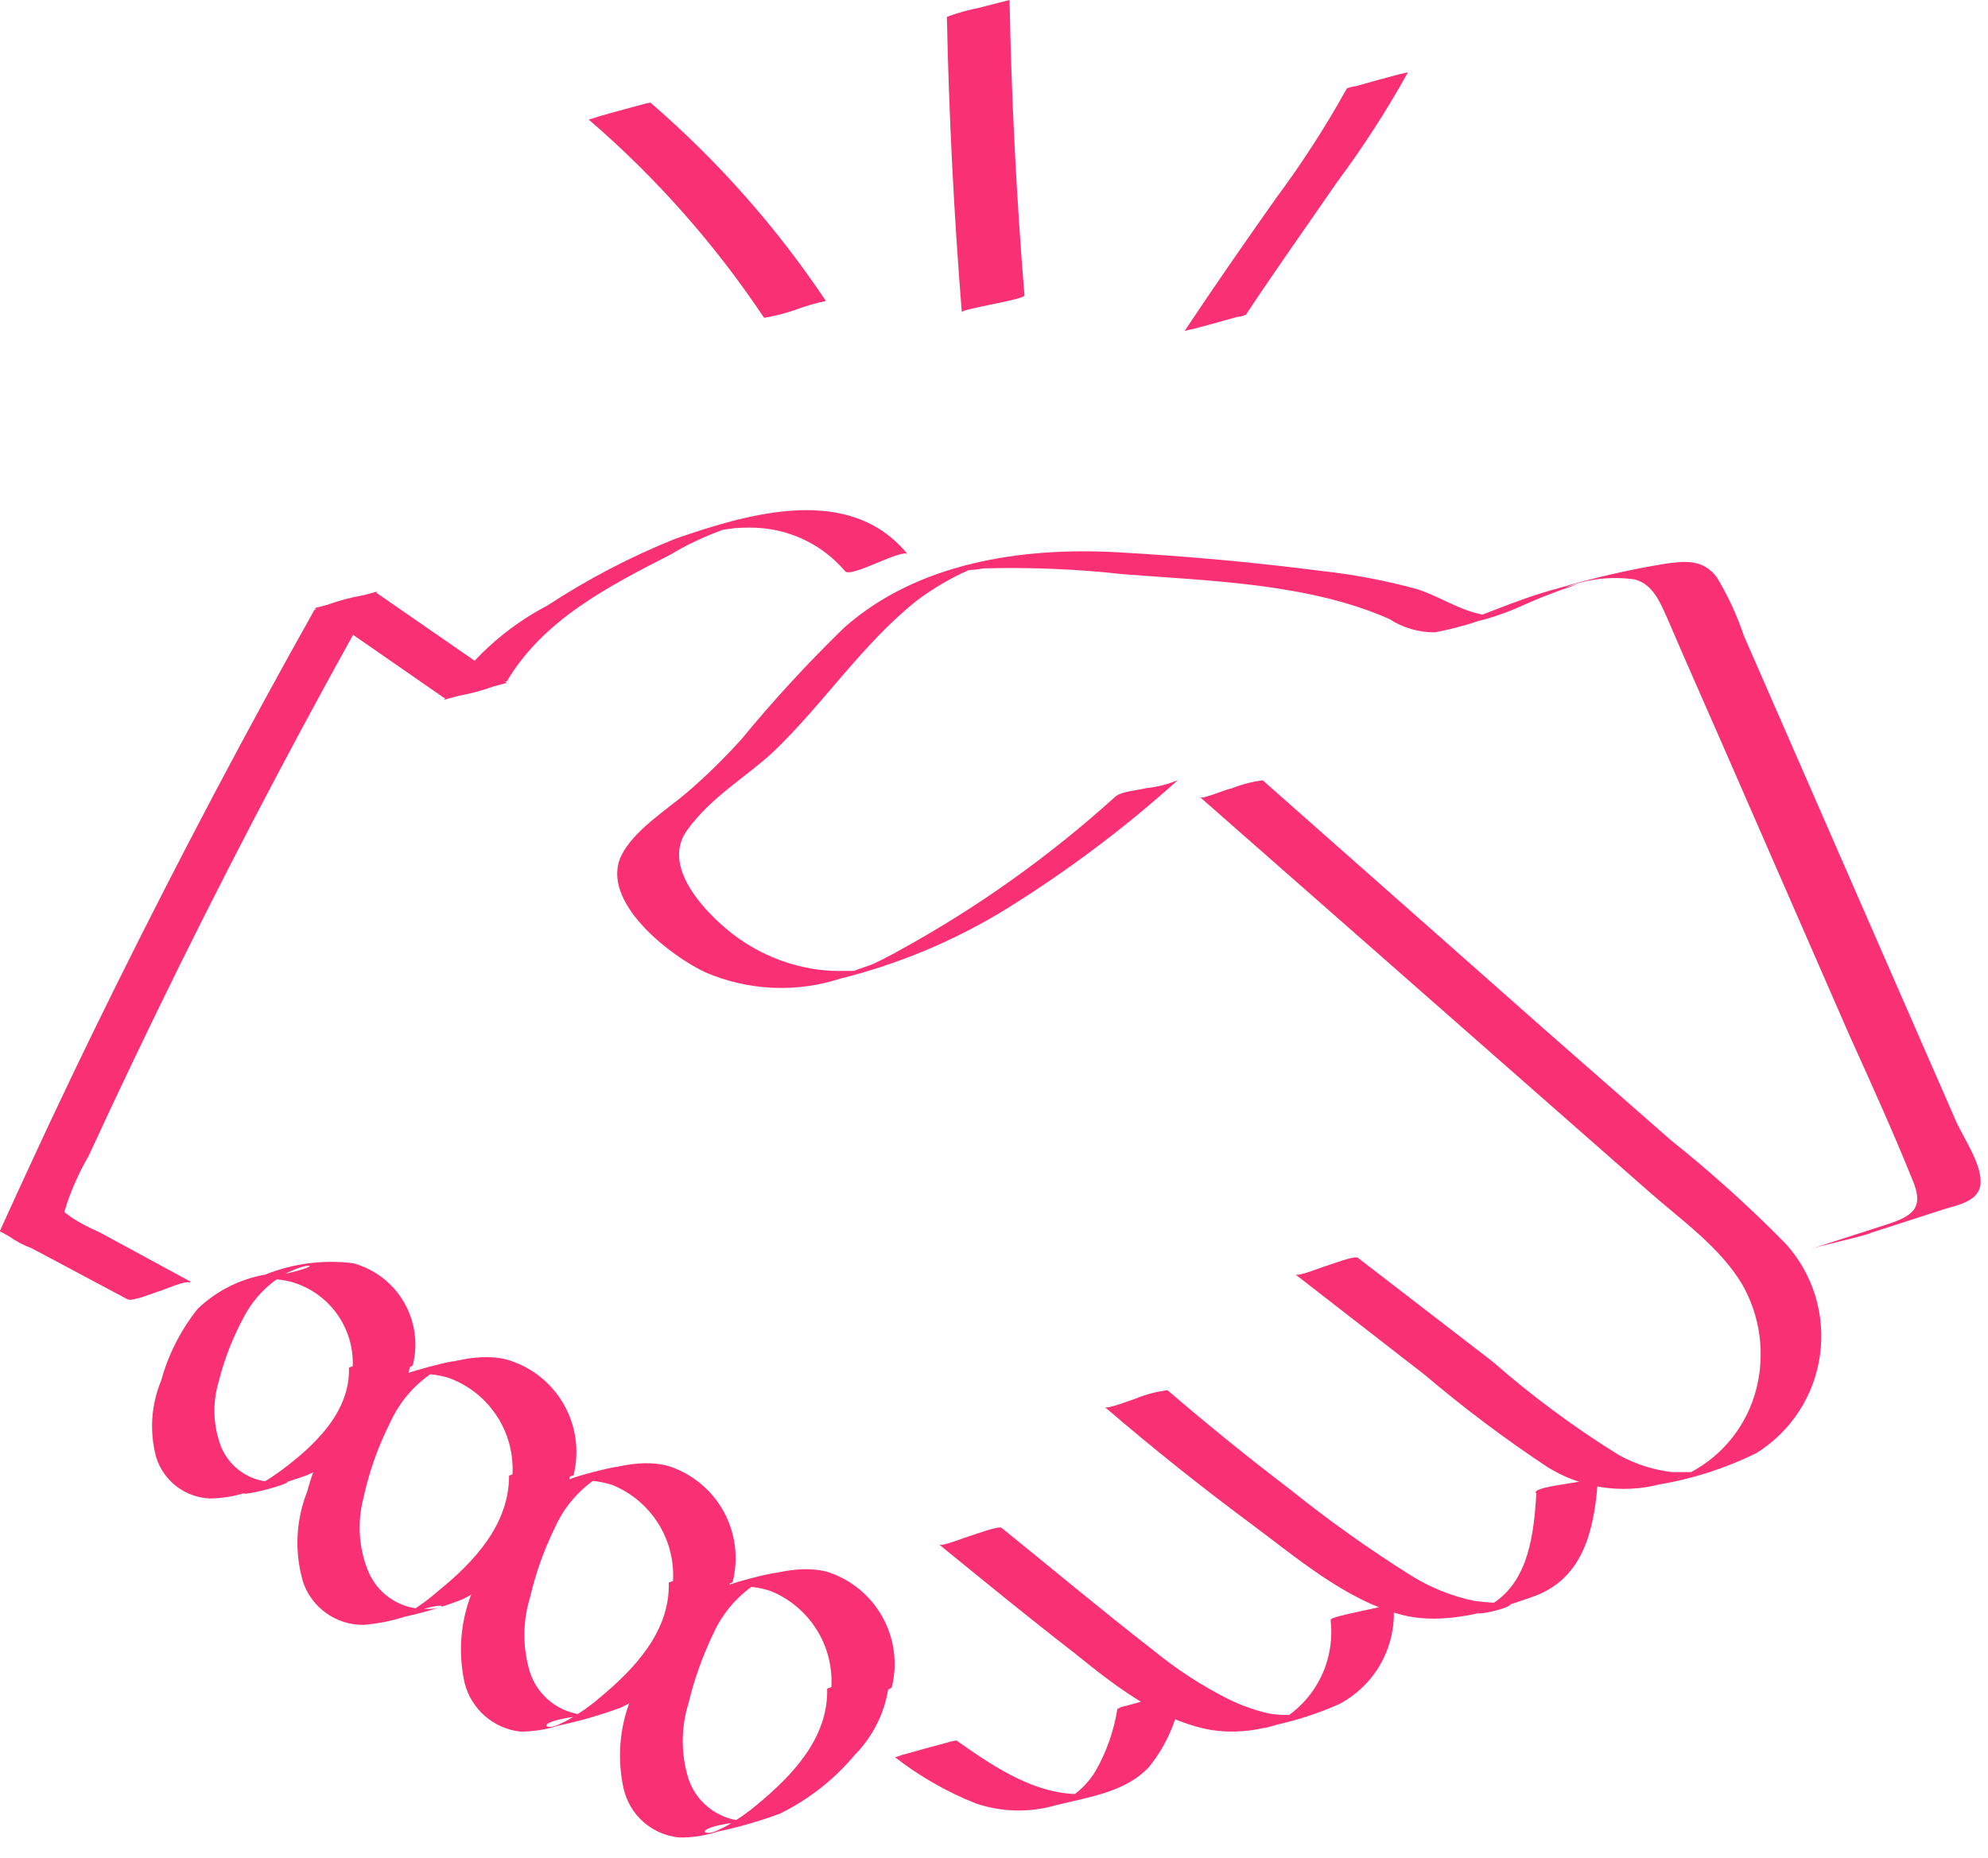 <svg width="92" height="86" viewBox="0 0 92 86" fill="none" xmlns="http://www.w3.org/2000/svg">
<g clip-path="url(#clip0_5071_2121)">
<path d="M8.81 59.32L4.59 57.03C4.149 56.842 3.724 56.618 3.32 56.36C2.87 55.99 2.96 56.26 3.1 55.7C3.361 54.939 3.696 54.205 4.1 53.51C5.48 50.516 6.897 47.55 8.35 44.61C11.237 38.783 14.274 33.04 17.46 27.38L14.56 28.15L20.56 32.31C21.559 32.19 22.536 31.928 23.46 31.53C25.15 28.68 28.16 27.14 31.01 25.68C31.858 25.174 32.756 24.758 33.69 24.44C33.04 24.61 33.91 24.44 34.11 24.44C34.467 24.415 34.824 24.415 35.18 24.44C35.935 24.497 36.671 24.703 37.346 25.046C38.02 25.389 38.62 25.863 39.11 26.44C39.38 26.77 41.77 25.36 42.01 25.66C39.33 22.37 34.67 23.76 31.27 24.93C29.192 25.763 27.202 26.801 25.33 28.03C23.387 29.046 21.74 30.548 20.55 32.39L23.45 31.61L17.45 27.46C16.451 27.572 15.474 27.831 14.55 28.23C11.37 33.896 8.337 39.64 5.45 45.46C4.017 48.34 2.63 51.236 1.29 54.15C0.96 54.87 0.62 55.6 0.29 56.33L-0.01 56.99L0.41 57.22C0.737 57.453 1.093 57.642 1.47 57.78L5.9 60.14C6.12 60.26 7.11 59.84 7.36 59.77C7.61 59.7 8.58 59.25 8.8 59.37L8.81 59.32Z" fill="#F93073"/>
<path d="M55.539 36.9L76.359 55.2C77.829 56.49 79.619 57.75 80.629 59.46C81.463 60.925 81.696 62.657 81.279 64.29C81.071 65.103 80.698 65.864 80.181 66.524C79.665 67.185 79.017 67.732 78.279 68.13C78.059 68.22 77.846 68.323 77.639 68.44C77.639 68.31 79.269 68.19 78.639 68.14C78.229 68.14 77.809 68.14 77.389 68.14C76.514 68.04 75.668 67.768 74.899 67.34C72.841 66.062 70.891 64.617 69.069 63.02L62.839 58.22C62.699 58.1 61.579 58.54 61.389 58.59C61.199 58.64 60.089 59.1 59.949 58.99L65.949 63.65C67.753 65.181 69.647 66.603 71.619 67.91C72.382 68.385 73.234 68.701 74.122 68.838C75.011 68.976 75.918 68.932 76.789 68.71C78.356 68.447 79.876 67.955 81.299 67.25C82.087 66.755 82.757 66.094 83.262 65.314C83.768 64.533 84.096 63.651 84.225 62.729C84.353 61.808 84.279 60.87 84.007 59.98C83.735 59.091 83.271 58.272 82.649 57.58C80.974 55.874 79.198 54.271 77.329 52.78L71.559 47.72L58.439 36.12C57.938 36.182 57.447 36.31 56.979 36.5C56.809 36.5 55.659 37.01 55.539 36.9Z" fill="#F93073"/>
<path d="M71.101 69.12C70.981 70.96 70.771 73.12 69.101 74.21C68.909 74.336 68.708 74.45 68.501 74.55C67.771 74.97 70.771 74.24 69.631 74.2C69.159 74.196 68.688 74.163 68.221 74.1C67.194 73.885 66.213 73.492 65.321 72.94C63.371 71.717 61.495 70.381 59.701 68.94C57.771 67.47 55.881 65.94 54.031 64.35C53.53 64.412 53.039 64.539 52.571 64.73C52.401 64.78 51.251 65.24 51.131 65.13C53.311 67.003 55.551 68.793 57.851 70.5C59.981 72.08 62.261 74.06 64.851 74.74C66.851 75.26 69.071 74.57 70.961 73.9C73.391 73.03 73.811 70.59 73.961 68.3C73.961 68.6 71.081 68.74 71.061 69.08L71.101 69.12Z" fill="#F93073"/>
<path d="M61.581 75.03C61.698 76.1 61.449 77.177 60.873 78.086C60.297 78.995 59.428 79.68 58.411 80.03L58.611 79.97C62.091 78.97 59.931 79.58 58.661 79.3C58.043 79.153 57.442 78.938 56.871 78.66C55.617 78.029 54.436 77.261 53.351 76.37C50.981 74.53 48.681 72.6 46.351 70.72C46.221 70.61 45.091 71.04 44.901 71.09C44.711 71.14 43.591 71.6 43.461 71.49C45.531 73.18 47.601 74.87 49.691 76.49C51.561 78 53.641 79.65 56.071 80.08C57.018 80.221 57.985 80.15 58.901 79.87C59.964 79.649 61 79.313 61.991 78.87C62.823 78.427 63.505 77.747 63.948 76.915C64.392 76.083 64.577 75.138 64.481 74.2C64.481 74.32 61.561 74.8 61.581 74.97V75.03Z" fill="#F93073"/>
<path d="M51.71 79.1C51.551 80.106 51.212 81.075 50.71 81.96C50.438 82.411 50.078 82.803 49.65 83.11C49.459 83.249 49.254 83.37 49.04 83.47L48.82 83.56L50.82 83.03C50.68 83.03 50.55 83.03 50.42 83.03C48.09 83.22 46.08 81.84 44.26 80.56C44.114 80.581 43.97 80.614 43.83 80.66L42.83 80.93L41.83 81.21C41.77 81.21 41.44 81.36 41.41 81.33C42.555 82.222 43.821 82.946 45.17 83.48C46.363 83.882 47.651 83.909 48.86 83.56C50.33 83.19 52.11 82.96 53.19 81.77C53.996 80.765 54.512 79.558 54.68 78.28C54.205 78.446 53.717 78.57 53.22 78.65L52.22 78.93C52.22 78.93 51.81 79.02 51.8 79.06L51.71 79.1Z" fill="#F93073"/>
<path d="M86.529 57.08L89.909 55.989C90.59 55.77 91.639 55.62 91.659 54.719C91.68 53.819 90.84 52.639 90.499 51.849L89.139 48.739L83.549 35.94L80.699 29.419C80.383 28.476 79.964 27.571 79.449 26.72C78.819 25.88 77.99 25.959 77.029 26.099C75.357 26.375 73.704 26.756 72.079 27.239C70.079 27.77 68.329 28.64 66.4 29.239L69.249 28.48C67.999 28.579 66.74 27.619 65.54 27.259C64.133 26.876 62.699 26.602 61.249 26.439C58.069 26.029 54.859 25.739 51.65 25.559C47.27 25.329 42.469 26.04 39.069 29.049C37.391 30.68 35.805 32.402 34.319 34.209C33.518 35.101 32.66 35.939 31.75 36.719C30.799 37.52 29.32 38.45 28.75 39.609C27.75 41.73 31.009 44.239 32.629 44.999C34.607 45.856 36.829 45.963 38.879 45.3C41.571 44.631 44.144 43.556 46.509 42.109C49.35 40.352 52.027 38.344 54.509 36.109C54.044 36.304 53.552 36.429 53.05 36.48C52.679 36.58 51.9 36.62 51.609 36.88C48.566 39.636 45.21 42.026 41.609 43.999C41.239 44.209 40.849 44.41 40.469 44.59C40.09 44.77 39.469 44.889 39.289 45.099C39.41 44.929 40.87 44.889 39.73 44.94H39.129C38.705 44.955 38.28 44.935 37.859 44.88C36.233 44.662 34.709 43.966 33.48 42.88C32.33 41.88 30.689 39.98 31.79 38.44C32.889 36.9 34.48 36.01 35.789 34.8C38.12 32.569 39.91 29.799 42.429 27.799C42.993 27.375 43.592 27.001 44.219 26.68C44.569 26.489 44.95 26.349 45.309 26.169C45.84 25.89 44.63 26.419 44.59 26.39C44.898 26.396 45.206 26.369 45.509 26.309C47.673 26.25 49.838 26.34 51.989 26.579C55.989 26.89 60.559 27 64.29 28.649C64.917 29.058 65.651 29.273 66.4 29.27C67.077 29.142 67.745 28.968 68.4 28.75C68.994 28.602 69.575 28.408 70.139 28.169C70.549 27.989 70.969 27.799 71.389 27.63L72.23 27.309L73.04 27.04L72.439 27.189C73.46 26.792 74.565 26.665 75.65 26.82C76.499 27.04 76.829 27.89 77.159 28.619C78.019 30.619 78.859 32.52 79.71 34.459L85.6 47.95C86.6 50.16 87.6 52.37 88.499 54.599C89.04 55.859 88.59 56.26 87.37 56.66L83.769 57.819C84.45 57.599 85.699 57.359 86.569 57.08H86.529Z" fill="#F93073"/>
<path d="M19.109 63.17C19.354 62.18 19.2 61.133 18.683 60.255C18.165 59.376 17.324 58.736 16.339 58.47C14.96 58.3 13.559 58.482 12.269 59C11.1 59.204 10.018 59.751 9.159 60.57C8.371 61.552 7.793 62.686 7.459 63.9C6.991 65.028 6.91 66.281 7.229 67.46C7.398 67.995 7.727 68.464 8.173 68.804C8.619 69.144 9.159 69.338 9.719 69.36C10.29 69.352 10.857 69.258 11.399 69.08C12.345 68.878 13.277 68.614 14.189 68.29C15.431 67.743 16.548 66.947 17.469 65.95C17.951 65.515 18.34 64.987 18.611 64.397C18.883 63.807 19.032 63.169 19.049 62.52C19.049 62.52 17.709 62.87 17.599 62.9C17.106 62.994 16.621 63.128 16.149 63.3C16.209 65.36 14.559 66.91 13.029 68.05C12.625 68.353 12.197 68.624 11.749 68.86L11.449 69C10.449 69.49 14.189 68.52 13.099 68.57C12.833 68.595 12.565 68.595 12.299 68.57C11.843 68.506 11.412 68.324 11.049 68.041C10.686 67.759 10.403 67.386 10.229 66.96C9.863 65.999 9.824 64.945 10.119 63.96C10.386 62.893 10.789 61.864 11.319 60.9C11.775 60.051 12.47 59.355 13.319 58.9L13.639 58.76C14.559 58.38 15.129 58.66 11.539 59.29C11.75 59.248 11.964 59.221 12.179 59.21C12.648 59.179 13.118 59.23 13.569 59.36C14.519 59.653 15.322 60.297 15.814 61.16C16.307 62.024 16.451 63.043 16.219 64.01L16.639 63.91L17.639 63.64L18.639 63.36C18.784 63.341 18.926 63.3 19.059 63.24L19.109 63.17Z" fill="#F93073"/>
<path d="M26.54 68.3C26.826 67.167 26.656 65.966 26.064 64.957C25.473 63.949 24.509 63.213 23.379 62.91C21.919 62.59 20.43 63.18 19.04 63.56C17.838 63.807 16.752 64.443 15.95 65.37C15.154 66.474 14.568 67.715 14.22 69.03C13.69 70.362 13.62 71.833 14.02 73.21C14.214 73.797 14.59 74.307 15.094 74.666C15.597 75.026 16.201 75.216 16.819 75.21C17.472 75.158 18.116 75.031 18.739 74.83C19.646 74.634 20.535 74.366 21.399 74.03C22.727 73.362 23.907 72.433 24.869 71.3C25.861 70.293 26.427 68.943 26.45 67.53C26.45 67.53 25.11 67.87 25 67.9C24.509 67.993 24.028 68.127 23.559 68.3C23.559 70.57 21.939 72.3 20.27 73.65C19.846 74.022 19.391 74.357 18.91 74.65C18.669 74.78 18.419 74.88 18.169 74.99C20.57 73.99 20.89 74.39 19.97 74.47H19.459C18.938 74.433 18.438 74.252 18.013 73.949C17.587 73.646 17.254 73.231 17.049 72.75C16.604 71.669 16.523 70.472 16.819 69.34C17.084 68.118 17.504 66.935 18.069 65.82C18.522 64.83 19.26 63.998 20.189 63.43C20.371 63.321 20.562 63.227 20.759 63.15C22.13 62.61 17.61 63.84 18.759 63.67C18.91 63.67 19.049 63.67 19.2 63.61C19.718 63.568 20.24 63.622 20.739 63.77C21.791 64.144 22.665 64.896 23.192 65.88C23.718 66.863 23.86 68.008 23.59 69.09C24.063 68.916 24.552 68.789 25.049 68.71L26.049 68.43C26.195 68.411 26.336 68.371 26.47 68.31L26.54 68.3Z" fill="#F93073"/>
<path d="M33.91 73.21C34.187 72.102 34.031 70.931 33.474 69.935C32.916 68.939 31.999 68.193 30.91 67.85C29.46 67.47 27.91 68.07 26.56 68.45C25.376 68.68 24.302 69.299 23.51 70.21C22.733 71.27 22.163 72.468 21.83 73.74C21.308 75.059 21.193 76.505 21.5 77.89C21.647 78.484 21.972 79.018 22.431 79.422C22.891 79.826 23.463 80.08 24.07 80.15C24.675 80.152 25.276 80.058 25.85 79.87C26.83 79.665 27.792 79.387 28.73 79.04C30.073 78.395 31.263 77.471 32.22 76.33C33.239 75.3 33.823 73.918 33.85 72.47C33.85 72.47 32.51 72.82 32.4 72.85C31.907 72.944 31.422 73.078 30.95 73.25C31.01 75.51 29.37 77.25 27.72 78.61C27.279 78.99 26.799 79.325 26.29 79.61C26.15 79.69 26 79.75 25.86 79.82C25.14 80.18 24.54 79.57 27.71 79.35C27.414 79.38 27.116 79.38 26.82 79.35C26.298 79.27 25.808 79.048 25.404 78.707C25 78.367 24.697 77.921 24.53 77.42C24.18 76.286 24.18 75.073 24.53 73.94C24.789 72.823 25.175 71.739 25.68 70.71C26.125 69.715 26.861 68.879 27.79 68.31C28.015 68.185 28.249 68.078 28.49 67.99C29.49 67.57 25.36 68.63 26.49 68.53H26.8C27.326 68.505 27.851 68.576 28.35 68.74C29.354 69.152 30.175 69.911 30.666 70.878C31.156 71.846 31.282 72.957 31.02 74.01C31.492 73.844 31.977 73.72 32.47 73.64L33.47 73.36C33.52 73.36 33.88 73.28 33.89 73.24L33.91 73.21Z" fill="#F93073"/>
<path d="M41.269 78.11C41.546 77.002 41.39 75.831 40.832 74.835C40.275 73.839 39.358 73.093 38.269 72.75C36.819 72.38 35.269 72.98 33.919 73.36C32.736 73.592 31.663 74.211 30.869 75.12C30.1 76.185 29.531 77.381 29.189 78.65C28.668 79.966 28.553 81.408 28.859 82.79C28.995 83.389 29.317 83.93 29.778 84.336C30.24 84.742 30.817 84.991 31.429 85.05C32.033 85.06 32.635 84.969 33.209 84.78C34.188 84.575 35.151 84.297 36.089 83.95C37.419 83.298 38.598 82.375 39.549 81.24C40.568 80.21 41.152 78.828 41.179 77.38C41.179 77.38 39.839 77.72 39.729 77.76C39.235 77.85 38.75 77.983 38.279 78.16C38.339 80.42 36.699 82.16 35.049 83.52C34.605 83.897 34.126 84.232 33.619 84.52C33.479 84.6 33.329 84.66 33.189 84.73C32.469 85.09 31.869 84.48 35.039 84.26C34.743 84.29 34.445 84.29 34.149 84.26C33.627 84.18 33.137 83.958 32.733 83.617C32.328 83.277 32.026 82.831 31.859 82.33C31.509 81.196 31.509 79.983 31.859 78.85C32.127 77.735 32.512 76.653 33.009 75.62C33.457 74.627 34.192 73.791 35.119 73.22C35.344 73.095 35.578 72.988 35.819 72.9C36.819 72.48 32.689 73.54 33.819 73.44H34.129C34.654 73.409 35.181 73.48 35.679 73.65C36.682 74.062 37.504 74.821 37.994 75.788C38.484 76.756 38.61 77.867 38.349 78.92C38.821 78.754 39.306 78.63 39.799 78.55L40.799 78.27C40.799 78.27 41.209 78.19 41.219 78.14L41.269 78.11Z" fill="#F93073"/>
<path d="M38.22 13.93C35.94 10.518 33.209 7.43 30.1 4.75C29.954 4.772 29.811 4.805 29.67 4.85L28.67 5.12L27.67 5.4C27.532 5.457 27.387 5.501 27.24 5.53C30.351 8.208 33.083 11.296 35.36 14.71C35.853 14.629 36.339 14.505 36.81 14.34C37.269 14.168 37.741 14.031 38.22 13.93Z" fill="#F93073"/>
<path d="M57.67 14.55C59.04 12.48 60.48 10.46 61.89 8.41C63.092 6.795 64.185 5.101 65.16 3.34C65.022 3.381 64.882 3.414 64.74 3.44L63.74 3.71L62.74 3.99C62.67 3.99 62.35 4.06 62.32 4.11C61.341 5.874 60.245 7.571 59.04 9.19C57.63 11.19 56.19 13.26 54.82 15.32C54.962 15.278 55.105 15.244 55.25 15.22L56.25 14.95L57.25 14.67C57.33 14.67 57.63 14.61 57.67 14.55Z" fill="#F93073"/>
<path d="M47.41 13.67C47.037 9.117 46.807 4.56 46.72 0C46.72 0 45.38 0.34 45.27 0.37C44.777 0.467 44.292 0.605 43.82 0.78C43.914 5.34 44.144 9.897 44.51 14.45C44.51 14.29 47.43 13.87 47.41 13.67Z" fill="#F93073"/>
</g>
<defs>
<clipPath id="clip0_5071_2121">
<rect width="91.66" height="85.06" fill="white"/>
</clipPath>
</defs>
</svg>
